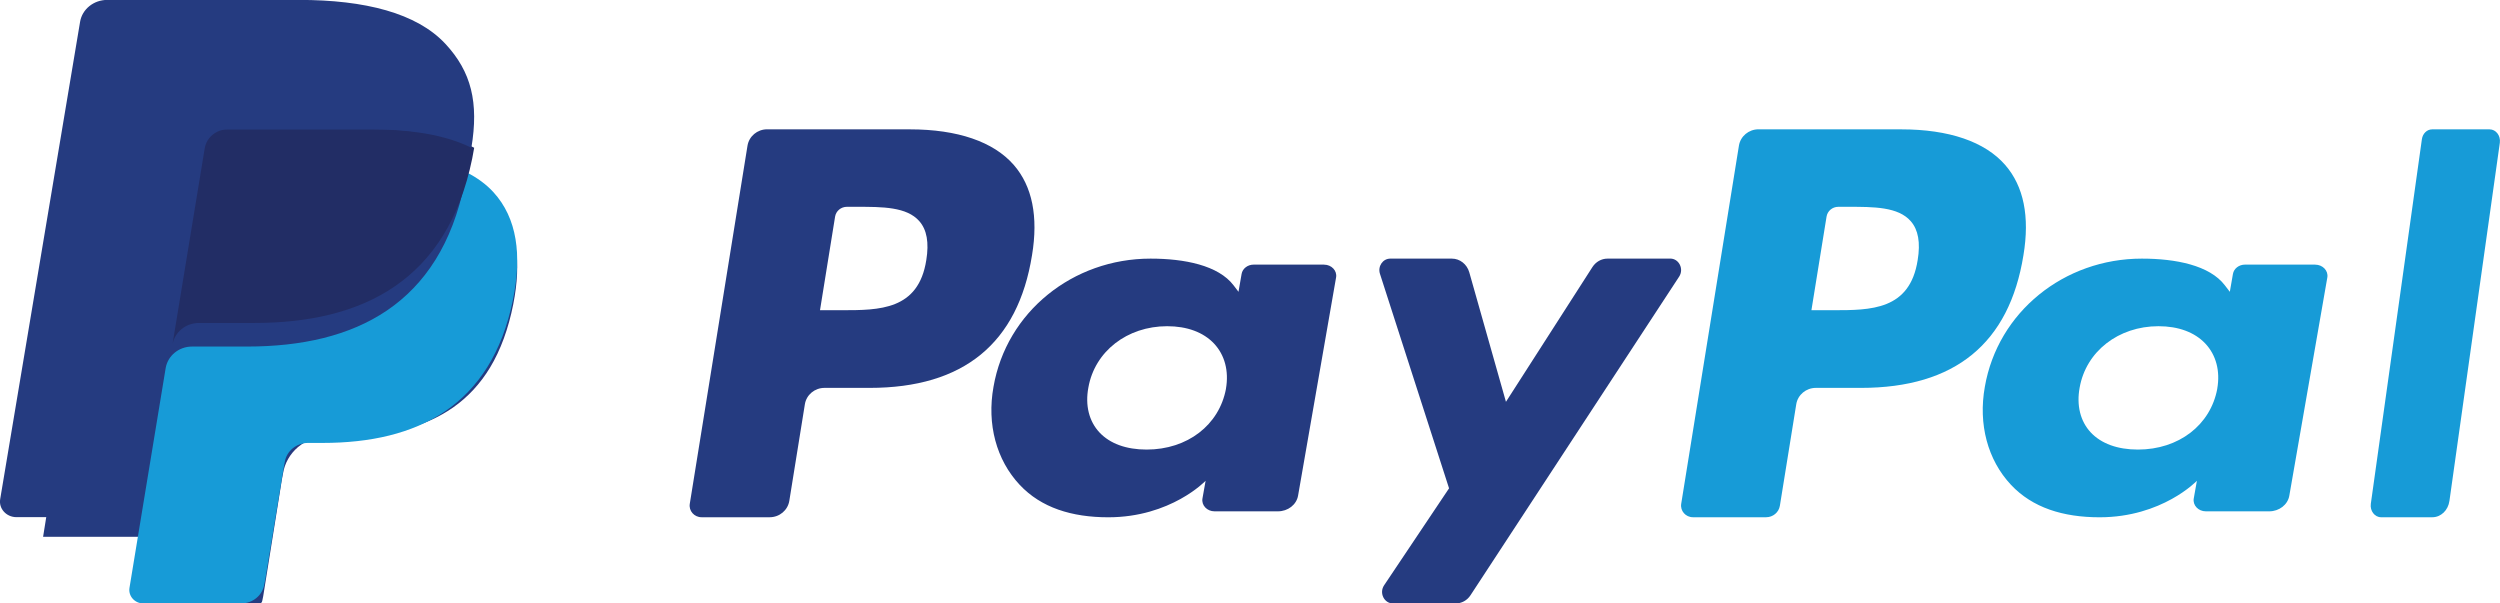 <?xml version="1.0" encoding="UTF-8"?>
<svg xmlns="http://www.w3.org/2000/svg" height="14" viewBox="0 0 58 14" width="58">
  <g fill="none">
    <g fill="#253b80">
      <path d="m21.108 3h-3.311c-.227 0-.419.161-.455.38l-1.339 8.308c-.027.164.103.312.273.312h1.581c.227 0 .419-.161.455-.38l.361-2.241c.035-.219.228-.38.454-.38h1.048c2.181 0 3.44-1.033 3.768-3.079.148-.895.006-1.599-.422-2.092-.471-.541-1.305-.827-2.413-.827zm.382 3.034c-.181 1.163-1.089 1.163-1.966 1.163h-.5l.35-2.171c.021-.131.137-.228.273-.228h.229c.598 0 1.162 0 1.453.334.174.199.227.495.161.903z"></path>
      <path d="m30.717 6.139h-1.632c-.139 0-.259.092-.28.217l-.072.414-.114-.15c-.353-.465-1.141-.62-1.927-.62-1.803 0-3.343 1.238-3.643 2.975-.156.866.066 1.695.608 2.273.497.531 1.209.753 2.055.753 1.453 0 2.258-.847 2.258-.847l-.073.411c-.027.157.106.298.28.298h1.47c.234 0 .431-.154.468-.363l.882-5.063c.028-.156-.105-.297-.279-.297zm-2.274 2.879c-.157.845-.897 1.412-1.841 1.412-.474 0-.852-.138-1.096-.399-.241-.259-.333-.628-.256-1.039.147-.838.899-1.424 1.828-1.424.463 0 .84.14 1.088.403.249.266.347.637.276 1.047z"></path>
      <path d="m38.748 6h-1.455c-.139 0-.269.073-.348.195l-2.007 3.127-.851-3.005c-.054-.188-.218-.317-.403-.317h-1.43c-.174 0-.295.18-.239.353l1.603 4.976-1.507 2.25c-.119.177.001.421.206.421h1.454c.138 0 .267-.071.345-.191l4.84-7.391c.116-.177-.003-.419-.207-.419z"></path>
    </g>
    <path d="m44.108 3h-3.311c-.226 0-.419.161-.454.38l-1.339 8.308c-.027.164.103.312.272.312h1.699c.158 0 .293-.113.318-.266l.38-2.355c.035-.219.228-.38.454-.38h1.048c2.181 0 3.44-1.033 3.769-3.079.149-.895.006-1.599-.423-2.092-.47-.541-1.304-.827-2.412-.827zm.382 3.034c-.181 1.163-1.088 1.163-1.966 1.163h-.499l.351-2.171c.021-.131.136-.228.272-.228h.229c.597 0 1.162 0 1.453.334.174.199.227.495.16.903z" fill="#179bd7"></path>
    <path d="m53.715 6.139h-1.631c-.14 0-.259.092-.28.217l-.072.414-.115-.15c-.353-.465-1.14-.62-1.927-.62-1.803 0-3.342 1.238-3.642 2.975-.155.866.065 1.695.607 2.273.498.531 1.209.753 2.055.753 1.453 0 2.258-.847 2.258-.847l-.073.411c-.027.157.106.298.281.298h1.469c.233 0 .431-.154.467-.363l.882-5.063c.027-.156-.107-.297-.281-.297zm-2.274 2.879c-.156.845-.897 1.412-1.841 1.412-.473 0-.852-.138-1.096-.399-.241-.259-.332-.628-.256-1.039.148-.838.899-1.424 1.828-1.424.463 0 .84.14 1.088.403.25.266.348.637.276 1.047z" fill="#179bd7"></path>
    <path d="m56.188 3.228-1.185 8.46c-.023.164.09.312.237.312h1.191c.198 0 .366-.161.396-.38l1.169-8.307c.023-.164-.09-.312-.237-.312h-1.334c-.118 0-.219.097-.237.228z" fill="#179bd7"></path>
    <path d="m3.906 14 .245-1.535-.546-.012h-2.605l1.81-11.328c.006-.034.024-.066.051-.089.027-.023.061-.035.096-.035h4.393c1.458 0 2.465.299 2.99.891.246.277.403.567.479.886.08.335.081.734.003 1.222l-.006.036v.312l.246.138c.207.109.372.233.499.375.211.237.347.538.405.896.059.367.04.805-.058 1.3-.112.569-.294 1.065-.539 1.471-.226.374-.513.684-.855.924-.326.228-.713.402-1.151.513-.424.109-.908.164-1.439.164h-.342c-.244 0-.482.087-.668.243-.187.159-.31.376-.348.614l-.026.138-.433 2.706-.02.099c-.005.031-.014.047-.027.058-.012.01-.029.016-.045.016z" fill="#253b80"></path>
    <path d="m10.826 4c-.013.08-.028.161-.045.244-.574 2.821-2.539 3.796-5.048 3.796h-1.277c-.307 0-.565.213-.613.503l-.654 3.97-.185 1.125c-.031.19.122.362.323.362h2.266c.268 0 .496-.187.538-.44l.022-.11.427-2.591.027-.142c.042-.254.27-.441.538-.441h.339c2.195 0 3.914-.853 4.416-3.321.21-1.031.101-1.892-.454-2.498-.168-.183-.376-.334-.62-.458z" fill="#179bd7"></path>
    <path d="m10.398 3.198c-.088-.025-.179-.047-.272-.067-.094-.02-.189-.037-.288-.052-.345-.054-.724-.079-1.129-.079h-3.421c-.084 0-.164.018-.236.051-.158.073-.275.216-.303.392l-.728 4.427-.021.129c.048-.291.307-.506.615-.506h1.281c2.515 0 4.484-.981 5.06-3.819.017-.084.032-.166.045-.246-.146-.074-.303-.138-.473-.192-.042-.013-.085-.026-.129-.039z" fill="#222d65"></path>
    <path d="m4.561 3.443c.029-.176.149-.319.309-.392.074-.033.155-.051.241-.051h3.488c.413 0 .799.025 1.151.079.101.015.198.033.294.052.095.02.187.042.277.067.045.013.089.025.132.038.173.054.334.118.483.192.175-1.05-.001-1.764-.604-2.412-.664-.712-1.862-1.018-3.395-1.018h-4.45c-.313 0-.58.215-.629.507l-1.854 11.076c-.037.219.143.417.377.417h2.748l.69-4.126z" fill="#253b80"></path>
  </g>
</svg>
